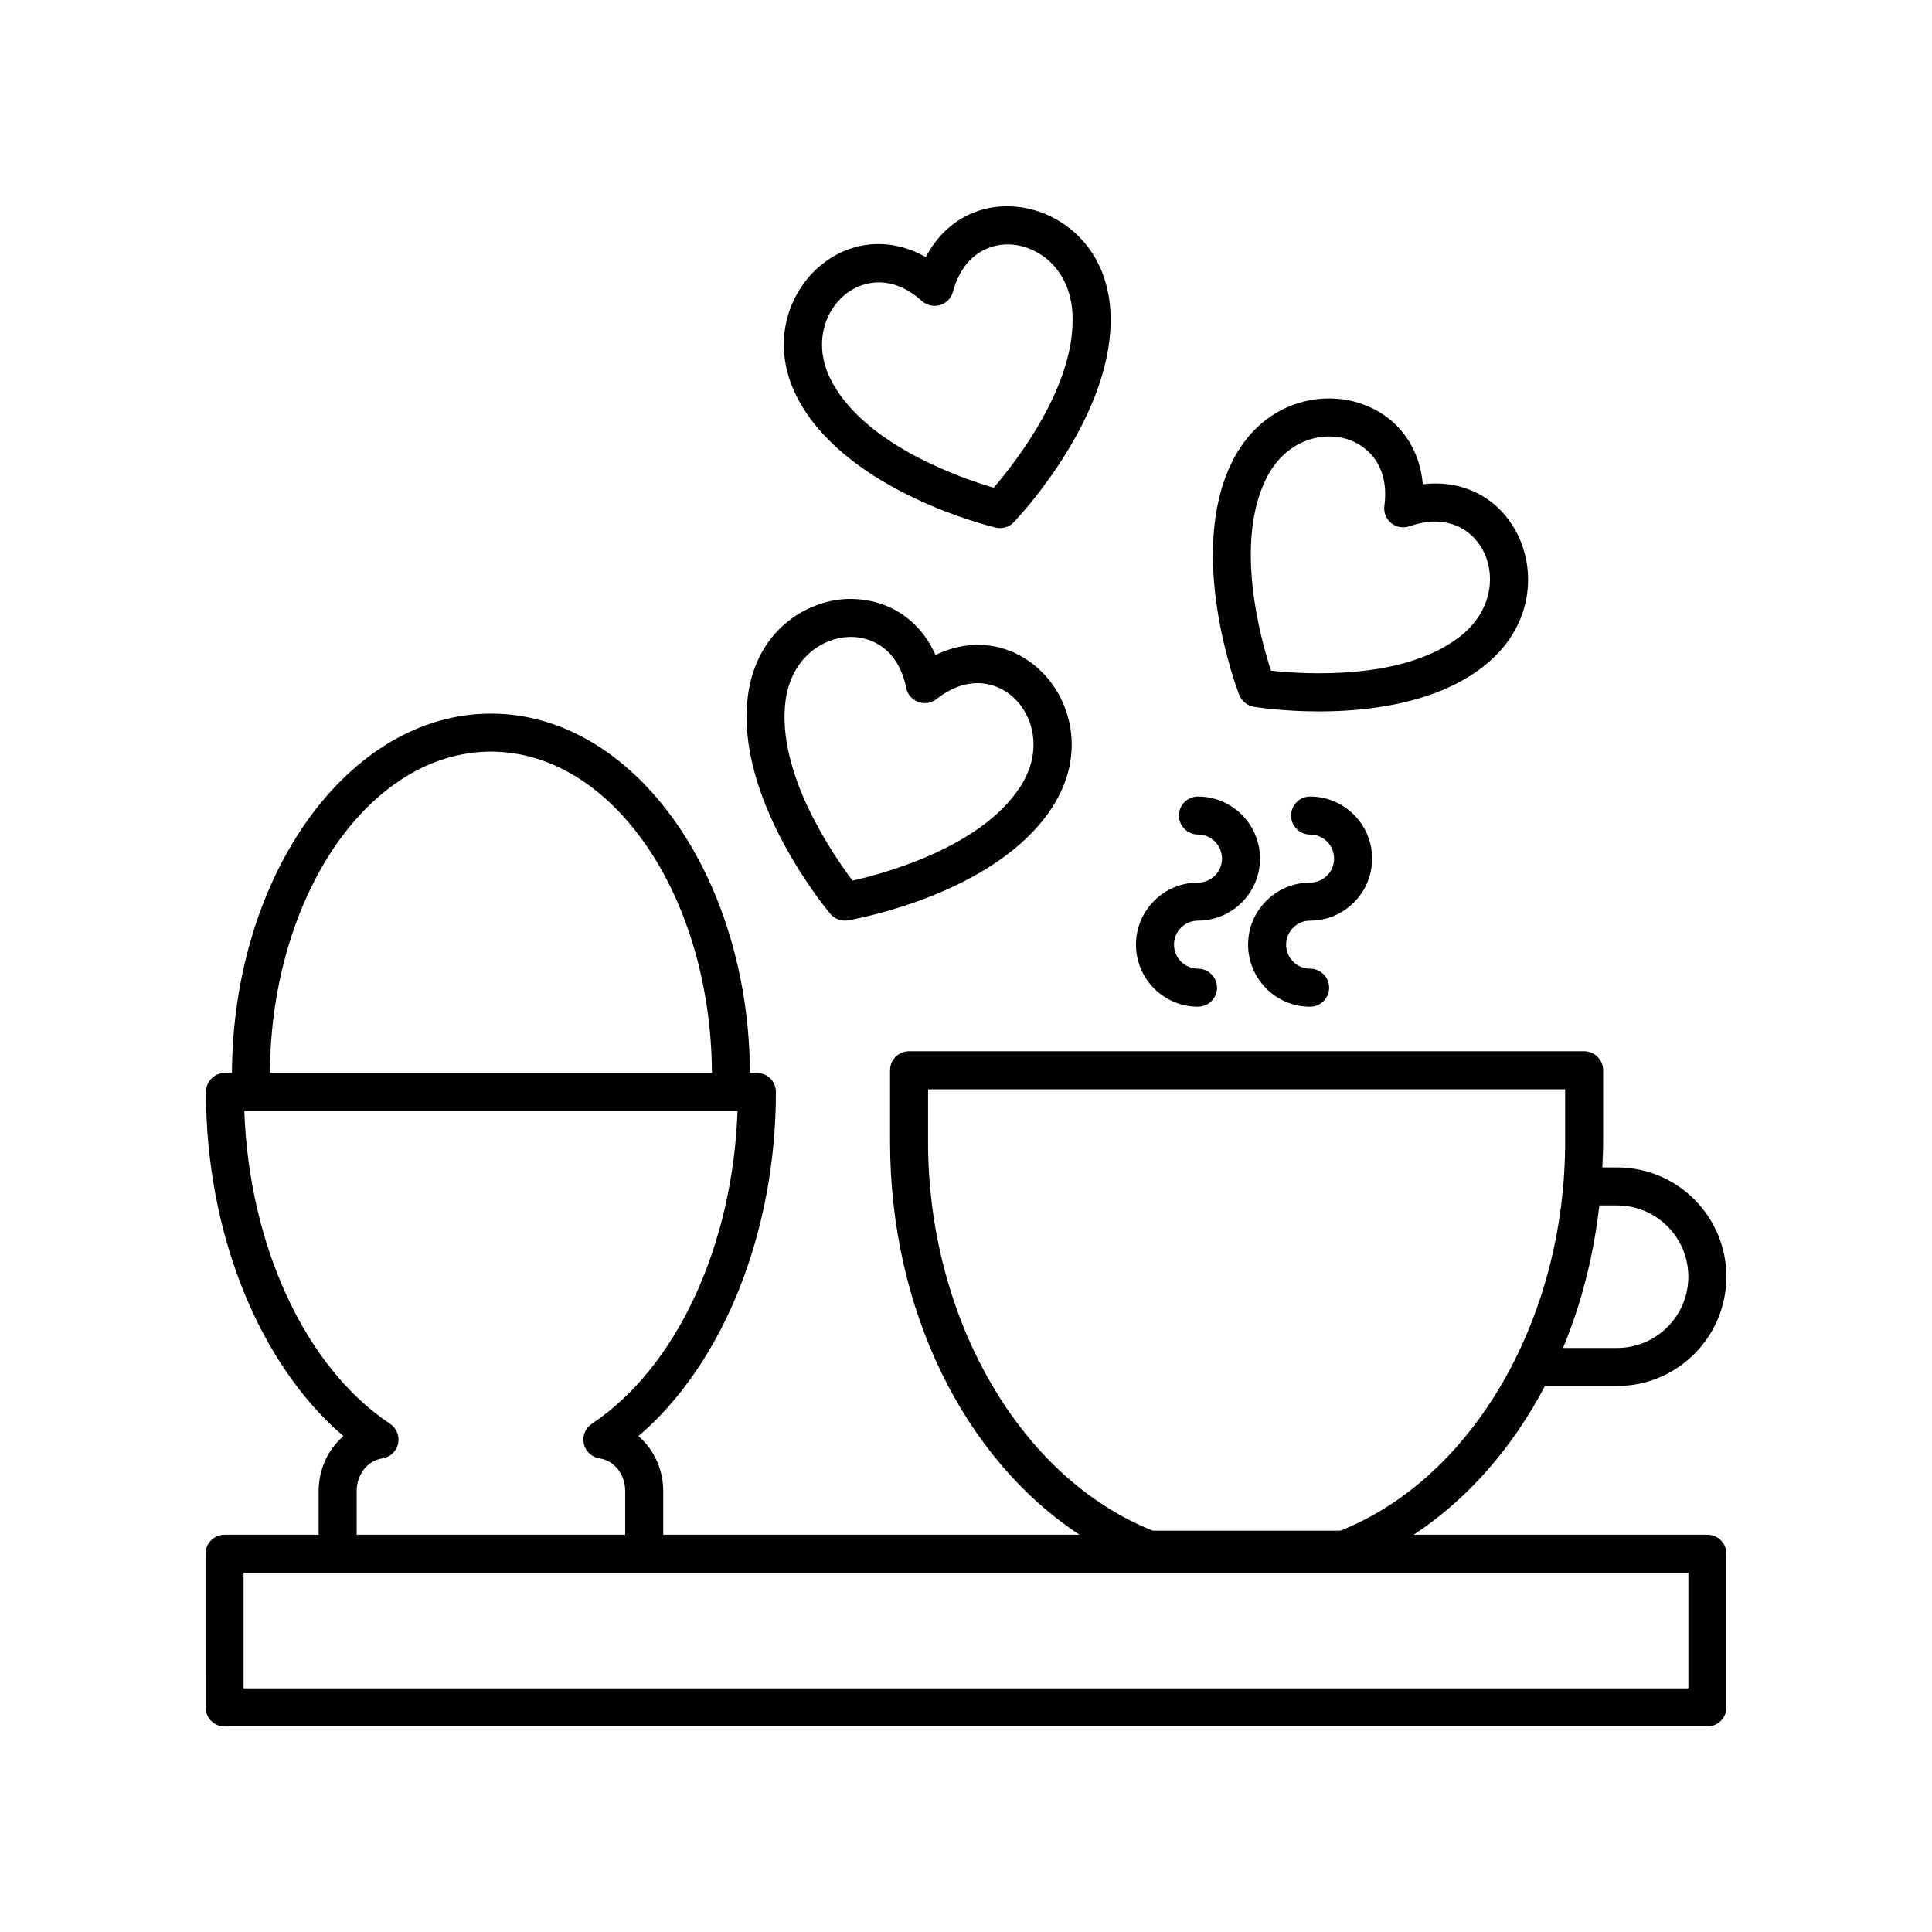 <?xml version="1.0" encoding="UTF-8"?>
<!-- Uploaded to: ICON Repo, www.iconrepo.com, Generator: ICON Repo Mixer Tools -->
<svg fill="#000000" width="800px" height="800px" version="1.1" viewBox="144 144 512 512" xmlns="http://www.w3.org/2000/svg">
 <g>
  <path d="m545.75 284.8c-5.027-9.191-14.312-13.723-24.695-12.461-0.898-10.418-7.195-18.582-17.215-21.633-10.711-3.266-25.719 0.277-33.371 15.781-12.125 24.57 1.352 60.156 1.93 61.656 0.641 1.668 2.121 2.867 3.883 3.16 0.672 0.109 7.719 1.23 17.27 1.23 13.141 0 31.008-2.117 43.52-11.875 13.621-10.625 14.051-26.039 8.68-35.859zm-14.879 27.918c-15.012 11.707-41.297 9.969-50.043 9.023-2.731-8.352-9.773-33.68-1.324-50.793 5.043-10.223 14.617-12.66 21.398-10.602 5.734 1.754 11.367 7.316 9.969 17.699-0.23 1.738 0.453 3.465 1.812 4.574 1.359 1.109 3.188 1.422 4.852 0.848 9.895-3.481 16.488 0.906 19.371 6.172 3.391 6.195 2.949 16.066-6.035 23.078z"/>
  <path d="m407.86 283.82c0.387 0.098 0.777 0.137 1.164 0.137 1.359 0 2.676-0.551 3.637-1.559 1.113-1.16 27.281-28.805 25.594-56.156-1.062-17.246-13.531-26.312-24.668-27.434-10.418-1.074-19.391 4.047-24.242 13.324-9.098-5.152-19.387-4.574-27.574 1.965-8.75 6.988-14.324 21.371-5.863 36.445 13.414 23.902 50.387 32.91 51.953 33.277zm-39.797-61.848c2.309-1.844 5.371-3.144 8.816-3.144 3.535 0 7.477 1.371 11.418 4.934 1.305 1.176 3.133 1.586 4.801 1.094 1.684-0.5 2.988-1.828 3.441-3.523 2.727-10.125 10.066-13.105 16.043-12.488 7.031 0.715 14.918 6.656 15.617 18.031 1.168 19.008-15.113 39.711-20.859 46.375-8.434-2.473-33.301-10.984-42.641-27.625-5.586-9.953-2.176-19.234 3.363-23.652z"/>
  <path d="m364.04 386.18c0.969 1.152 2.383 1.793 3.859 1.793 0.281 0 0.559-0.023 0.84-0.07 1.586-0.273 39.082-6.863 54.035-29.832 9.43-14.48 4.828-29.191-3.445-36.734-7.75-7.059-17.98-8.316-27.406-3.758-4.231-9.559-12.891-15.098-23.301-14.855-11.195 0.395-24.242 8.625-26.434 25.77-3.488 27.184 20.82 56.453 21.852 57.688zm-11.867-56.406c1.449-11.309 9.723-16.73 16.793-16.977 0.172-0.012 0.344-0.012 0.516-0.012 5.879 0 12.672 3.523 14.664 13.504 0.344 1.719 1.559 3.133 3.203 3.738 1.641 0.609 3.488 0.312 4.863-0.777 8.219-6.504 15.895-4.508 20.324-0.465 5.223 4.762 8.012 14.238 1.793 23.789-10.387 15.961-35.805 22.871-44.395 24.801-5.293-7.016-20.188-28.668-17.762-47.602z"/>
  <path d="m461.48 377.9c-9.062 0-16.434 7.375-16.434 16.445 0 9.07 7.371 16.445 16.434 16.445 2.781 0 5.039-2.254 5.039-5.039s-2.258-5.039-5.039-5.039c-3.508 0-6.359-2.852-6.359-6.367s2.852-6.367 6.359-6.367c9.062 0 16.434-7.375 16.434-16.445 0-9.07-7.371-16.445-16.434-16.445-2.781 0-5.039 2.254-5.039 5.039s2.258 5.039 5.039 5.039c3.508 0 6.359 2.852 6.359 6.367s-2.852 6.367-6.359 6.367z"/>
  <path d="m491.19 387.98c9.062 0 16.434-7.375 16.434-16.445s-7.371-16.445-16.434-16.445c-2.781 0-5.039 2.254-5.039 5.039s2.258 5.039 5.039 5.039c3.508 0 6.359 2.852 6.359 6.367s-2.852 6.367-6.359 6.367c-9.062 0-16.434 7.375-16.434 16.445s7.371 16.445 16.434 16.445c2.781 0 5.039-2.254 5.039-5.039s-2.258-5.039-5.039-5.039c-3.508 0-6.359-2.852-6.359-6.367 0.004-3.516 2.856-6.367 6.359-6.367z"/>
  <path d="m203.51 601.52h392.97c2.781 0 5.039-2.254 5.039-5.039v-40.723c0-2.785-2.258-5.039-5.039-5.039h-77.844c14.297-9.406 26.18-23.02 34.789-39.418h19.141c15.961 0 28.949-12.992 28.949-28.965s-12.988-28.957-28.949-28.957h-3.93c0.102-2.254 0.215-4.5 0.215-6.777v-18.969c0-2.785-2.258-5.039-5.039-5.039h-178.9c-2.781 0-5.039 2.254-5.039 5.039v18.969c0 44.516 19.617 83.98 50.219 104.12h-110.33v-11.602c0-5.789-2.543-11.062-6.57-14.535 22.355-19.086 36.43-53.797 36.43-91.211 0-2.785-2.258-5.039-5.039-5.039h-1.832c-0.324-52.578-30.98-95.219-68.648-95.219-37.668 0-68.328 42.641-68.645 95.219h-1.84c-2.781 0-5.039 2.254-5.039 5.039 0 37.414 14.078 72.125 36.43 91.211-4.027 3.465-6.57 8.742-6.57 14.535v11.602h-24.934c-2.781 0-5.039 2.254-5.039 5.039l0.004 40.723c0.004 2.785 2.258 5.039 5.043 5.039zm369.05-138.07c10.402 0 18.871 8.473 18.871 18.883 0 10.414-8.469 18.887-18.871 18.887h-14.348c4.848-11.633 8.113-24.379 9.633-37.77zm-182.61-16.852v-13.93h168.83v13.93c0 46.891-24.445 89.094-59.555 103.04h-49.723c-35.113-13.941-59.555-56.145-59.555-103.04zm-115.85-103.41c32.129 0 58.27 38.125 58.574 85.145l-117.15-0.004c0.309-47.02 26.449-85.141 58.574-85.141zm-26.738 178.13c-22.465-14.953-37.332-47.125-38.617-82.91h130.71c-1.281 35.785-16.152 67.957-38.617 82.91-1.738 1.152-2.586 3.266-2.121 5.309 0.465 2.035 2.137 3.578 4.207 3.875 3.856 0.543 6.758 4.254 6.758 8.613v11.602l-71.164 0.004v-11.602c0-4.363 2.906-8.07 6.758-8.613 2.07-0.297 3.742-1.832 4.207-3.875 0.461-2.047-0.379-4.152-2.117-5.312zm-38.812 39.477h382.89v30.645h-382.89z"/>
 </g>
</svg>